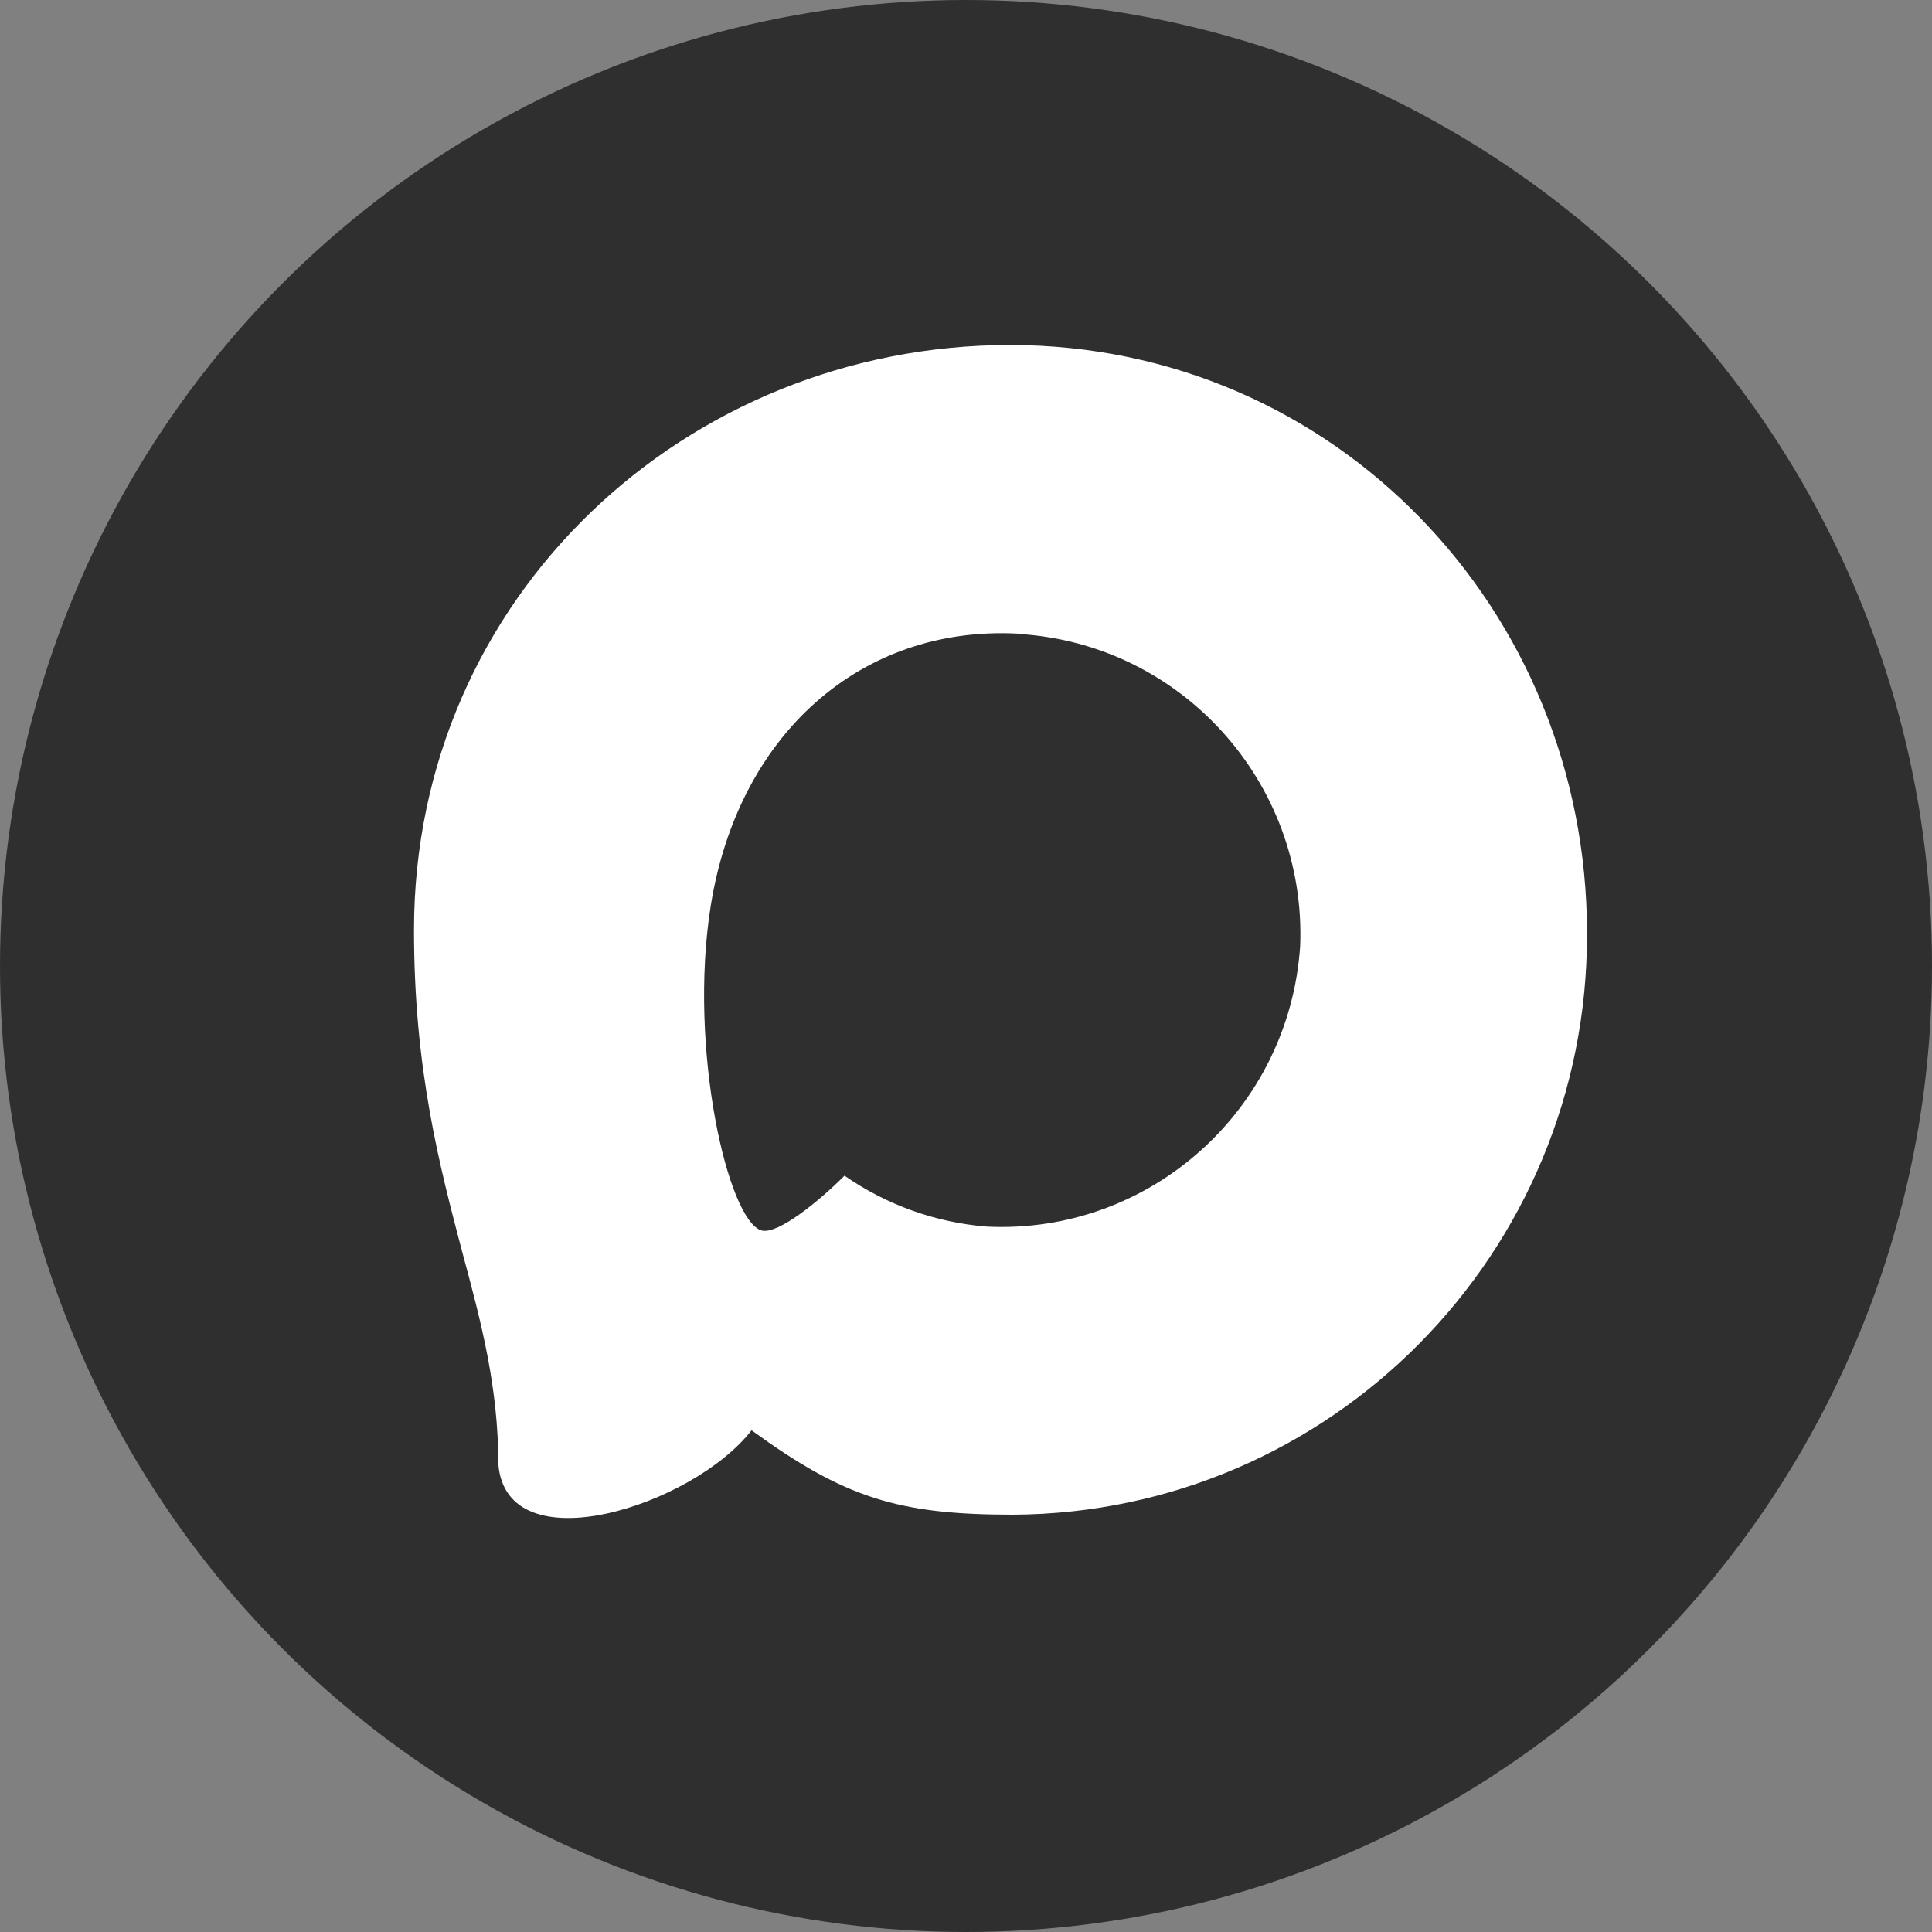 <svg width="28" height="28" viewBox="0 0 28 28" fill="none" xmlns="http://www.w3.org/2000/svg">
<rect x="0" y="0" width="28" height="28" fill="#808080" stroke="none"/>
<g clip-path="url(#clip0_2_228)">
<circle cx="14" cy="14" r="14" fill="#2F2F2F"/>
<path fill-rule="evenodd" clip-rule="evenodd" d="M14.682 21.952C13.014 21.952 12.239 21.707 10.892 20.729C10.039 21.829 7.34 22.69 7.222 21.218C7.222 20.113 6.979 19.179 6.703 18.16C6.373 16.904 6 15.506 6 13.479C6 8.641 9.953 5 14.638 5C19.323 5 23 8.82 23 13.525C23.015 18.157 19.294 21.927 14.682 21.952ZM14.751 9.183C12.47 9.065 10.692 10.65 10.299 13.138C9.974 15.196 10.55 17.704 11.041 17.834C11.277 17.891 11.869 17.41 12.239 17.039C12.85 17.463 13.561 17.718 14.301 17.777C16.665 17.892 18.684 16.084 18.843 13.712C18.936 11.336 17.116 9.323 14.751 9.187V9.183Z" fill="white"/>
</g>
<defs>
<clipPath id="clip0_2_228">
<rect width="28" height="28" fill="white"/>
</clipPath>
</defs>
</svg>
